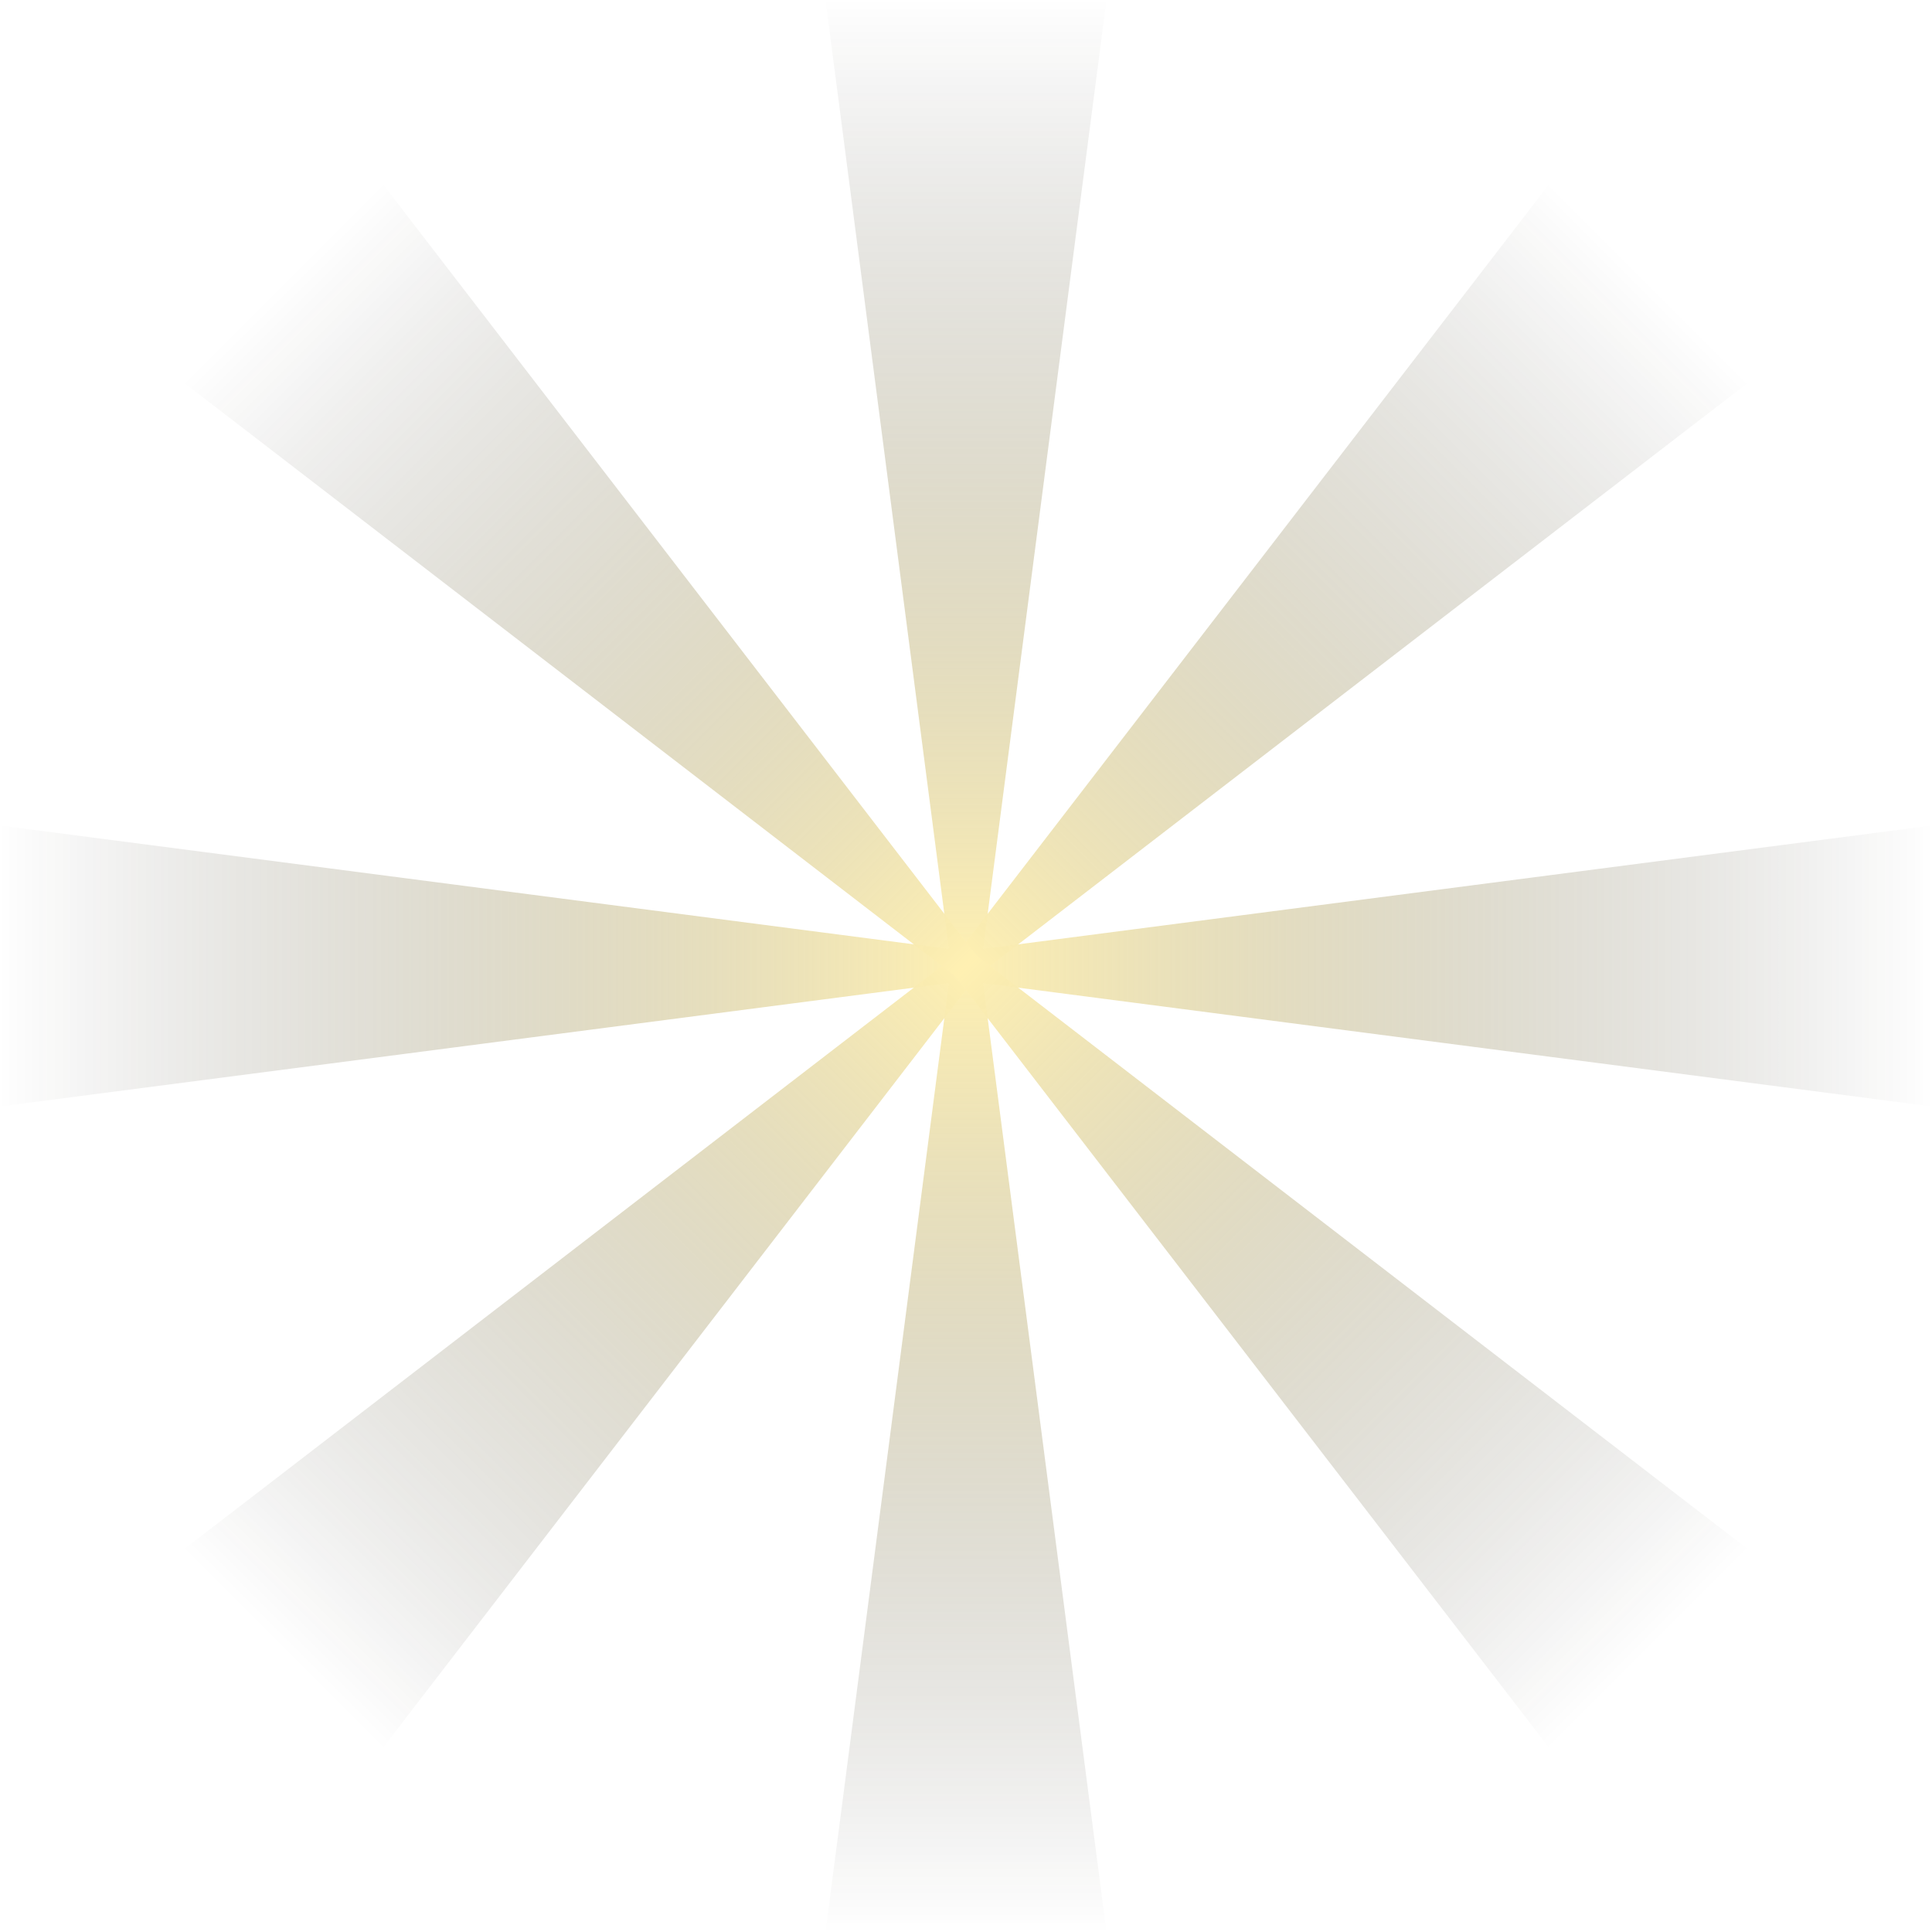 <?xml version="1.0" encoding="utf-8"?>
<!-- Generator: Adobe Illustrator 27.9.5, SVG Export Plug-In . SVG Version: 9.03 Build 54986)  -->
<svg version="1.1" id="Calque_1" xmlns="http://www.w3.org/2000/svg" xmlns:xlink="http://www.w3.org/1999/xlink" x="0px" y="0px"
	 viewBox="0 0 1920 1920" style="enable-background:new 0 0 1920 1920;" xml:space="preserve">
<style type="text/css">
	.st0{opacity:0.5;}
	.st1{fill:url(#SVGID_1_);}
	.st2{fill:url(#SVGID_00000078731508192228575190000005284240657624037535_);}
	.st3{fill:url(#SVGID_00000080166783134478102550000011652223384757299338_);}
	.st4{fill:url(#SVGID_00000169537211853603107430000001401145578561963161_);}
	.st5{fill:url(#SVGID_00000150083257242315551660000003516325536594089626_);}
	.st6{fill:url(#SVGID_00000131328567731149419080000011385949237489694358_);}
	.st7{fill:url(#SVGID_00000093899881242618399510000015038744604920728450_);}
	.st8{fill:url(#SVGID_00000058583212010409391260000011882640509109845131_);}
</style>
<g class="st0">
	
		<linearGradient id="SVGID_1_" gradientUnits="userSpaceOnUse" x1="960" y1="455.308" x2="960" y2="-504.692" gradientTransform="matrix(1 0 0 1 0 504.692)">
		<stop  offset="0" style="stop-color:#FFE266"/>
		<stop  offset="1" style="stop-color:#000000;stop-opacity:0"/>
	</linearGradient>
	<polygon class="st1" points="974.8,960 945.2,960 820.4,0 1099.6,0 	"/>
	
		<linearGradient id="SVGID_00000127029156774116708040000003083023674646763699_" gradientUnits="userSpaceOnUse" x1="-3184.743" y1="711.445" x2="-3184.743" y2="-248.555" gradientTransform="matrix(-1 0 0 -1 -2224.743 1671.445)">
		<stop  offset="0" style="stop-color:#FFE266"/>
		<stop  offset="1" style="stop-color:#000000;stop-opacity:0"/>
	</linearGradient>
	<polygon style="fill:url(#SVGID_00000127029156774116708040000003083023674646763699_);" points="945.2,960 974.8,960 1099.6,1920 
		820.4,1920 	"/>
	
		<linearGradient id="SVGID_00000045585675704136020750000011080827106064146089_" gradientUnits="userSpaceOnUse" x1="-638.333" y1="3001.718" x2="-638.333" y2="2041.718" gradientTransform="matrix(0 -1 1 0 -2041.718 321.667)">
		<stop  offset="0" style="stop-color:#FFE266"/>
		<stop  offset="1" style="stop-color:#000000;stop-opacity:0"/>
	</linearGradient>
	<polygon style="fill:url(#SVGID_00000045585675704136020750000011080827106064146089_);" points="960,945.2 960,974.8 0,1099.6 
		0,820.4 	"/>
	
		<linearGradient id="SVGID_00000129916916154138039360000012771428809142226310_" gradientUnits="userSpaceOnUse" x1="-1586.41" y1="-1834.966" x2="-1586.41" y2="-2794.966" gradientTransform="matrix(0 1 -1 0 -874.966 2546.41)">
		<stop  offset="0" style="stop-color:#FFE266"/>
		<stop  offset="1" style="stop-color:#000000;stop-opacity:0"/>
	</linearGradient>
	<polygon style="fill:url(#SVGID_00000129916916154138039360000012771428809142226310_);" points="960,974.8 960,945.2 1920,820.4 
		1920,1099.6 	"/>
	
		<linearGradient id="SVGID_00000014603967189356458370000012790557651150670721_" gradientUnits="userSpaceOnUse" x1="17.822" y1="-871.248" x2="17.822" y2="-1831.214" gradientTransform="matrix(0.707 0.707 -0.707 0.707 331.339 1563.457)">
		<stop  offset="0" style="stop-color:#FFE266"/>
		<stop  offset="1" style="stop-color:#000000;stop-opacity:0"/>
	</linearGradient>
	<polygon style="fill:url(#SVGID_00000014603967189356458370000012790557651150670721_);" points="970.4,970.4 949.6,949.6 
		1540,182.4 1737.6,380 	"/>
	
		<linearGradient id="SVGID_00000125588846458531259800000004576687833296486062_" gradientUnits="userSpaceOnUse" x1="-2242.584" y1="2038.008" x2="-2242.584" y2="1078.042" gradientTransform="matrix(-0.707 -0.707 0.707 -0.707 -2066.807 815.344)">
		<stop  offset="0" style="stop-color:#FFE266"/>
		<stop  offset="1" style="stop-color:#000000;stop-opacity:0"/>
	</linearGradient>
	<polygon style="fill:url(#SVGID_00000125588846458531259800000004576687833296486062_);" points="949.6,949.6 970.4,970.4 
		380,1737.6 182.4,1540 	"/>
	
		<linearGradient id="SVGID_00000008838325229090095120000013263193674741413007_" gradientUnits="userSpaceOnUse" x1="688.22" y1="2059.557" x2="688.22" y2="1099.59" gradientTransform="matrix(0.707 -0.707 0.707 0.707 -982.953 -9.672)">
		<stop  offset="0" style="stop-color:#FFE266"/>
		<stop  offset="1" style="stop-color:#000000;stop-opacity:0"/>
	</linearGradient>
	<polygon style="fill:url(#SVGID_00000008838325229090095120000013263193674741413007_);" points="970.4,949.6 949.6,970.4 
		182.4,380 380,182.4 	"/>
	
		<linearGradient id="SVGID_00000080205104933183635130000005659694532165325971_" gradientUnits="userSpaceOnUse" x1="-2912.982" y1="-892.796" x2="-2912.982" y2="-1852.763" gradientTransform="matrix(-0.707 0.707 -0.707 -0.707 -1731.066 2388.473)">
		<stop  offset="0" style="stop-color:#FFE266"/>
		<stop  offset="1" style="stop-color:#000000;stop-opacity:0"/>
	</linearGradient>
	<polygon style="fill:url(#SVGID_00000080205104933183635130000005659694532165325971_);" points="949.6,970.4 970.4,949.6 
		1737.6,1540 1540,1737.6 	"/>
</g>
</svg>
